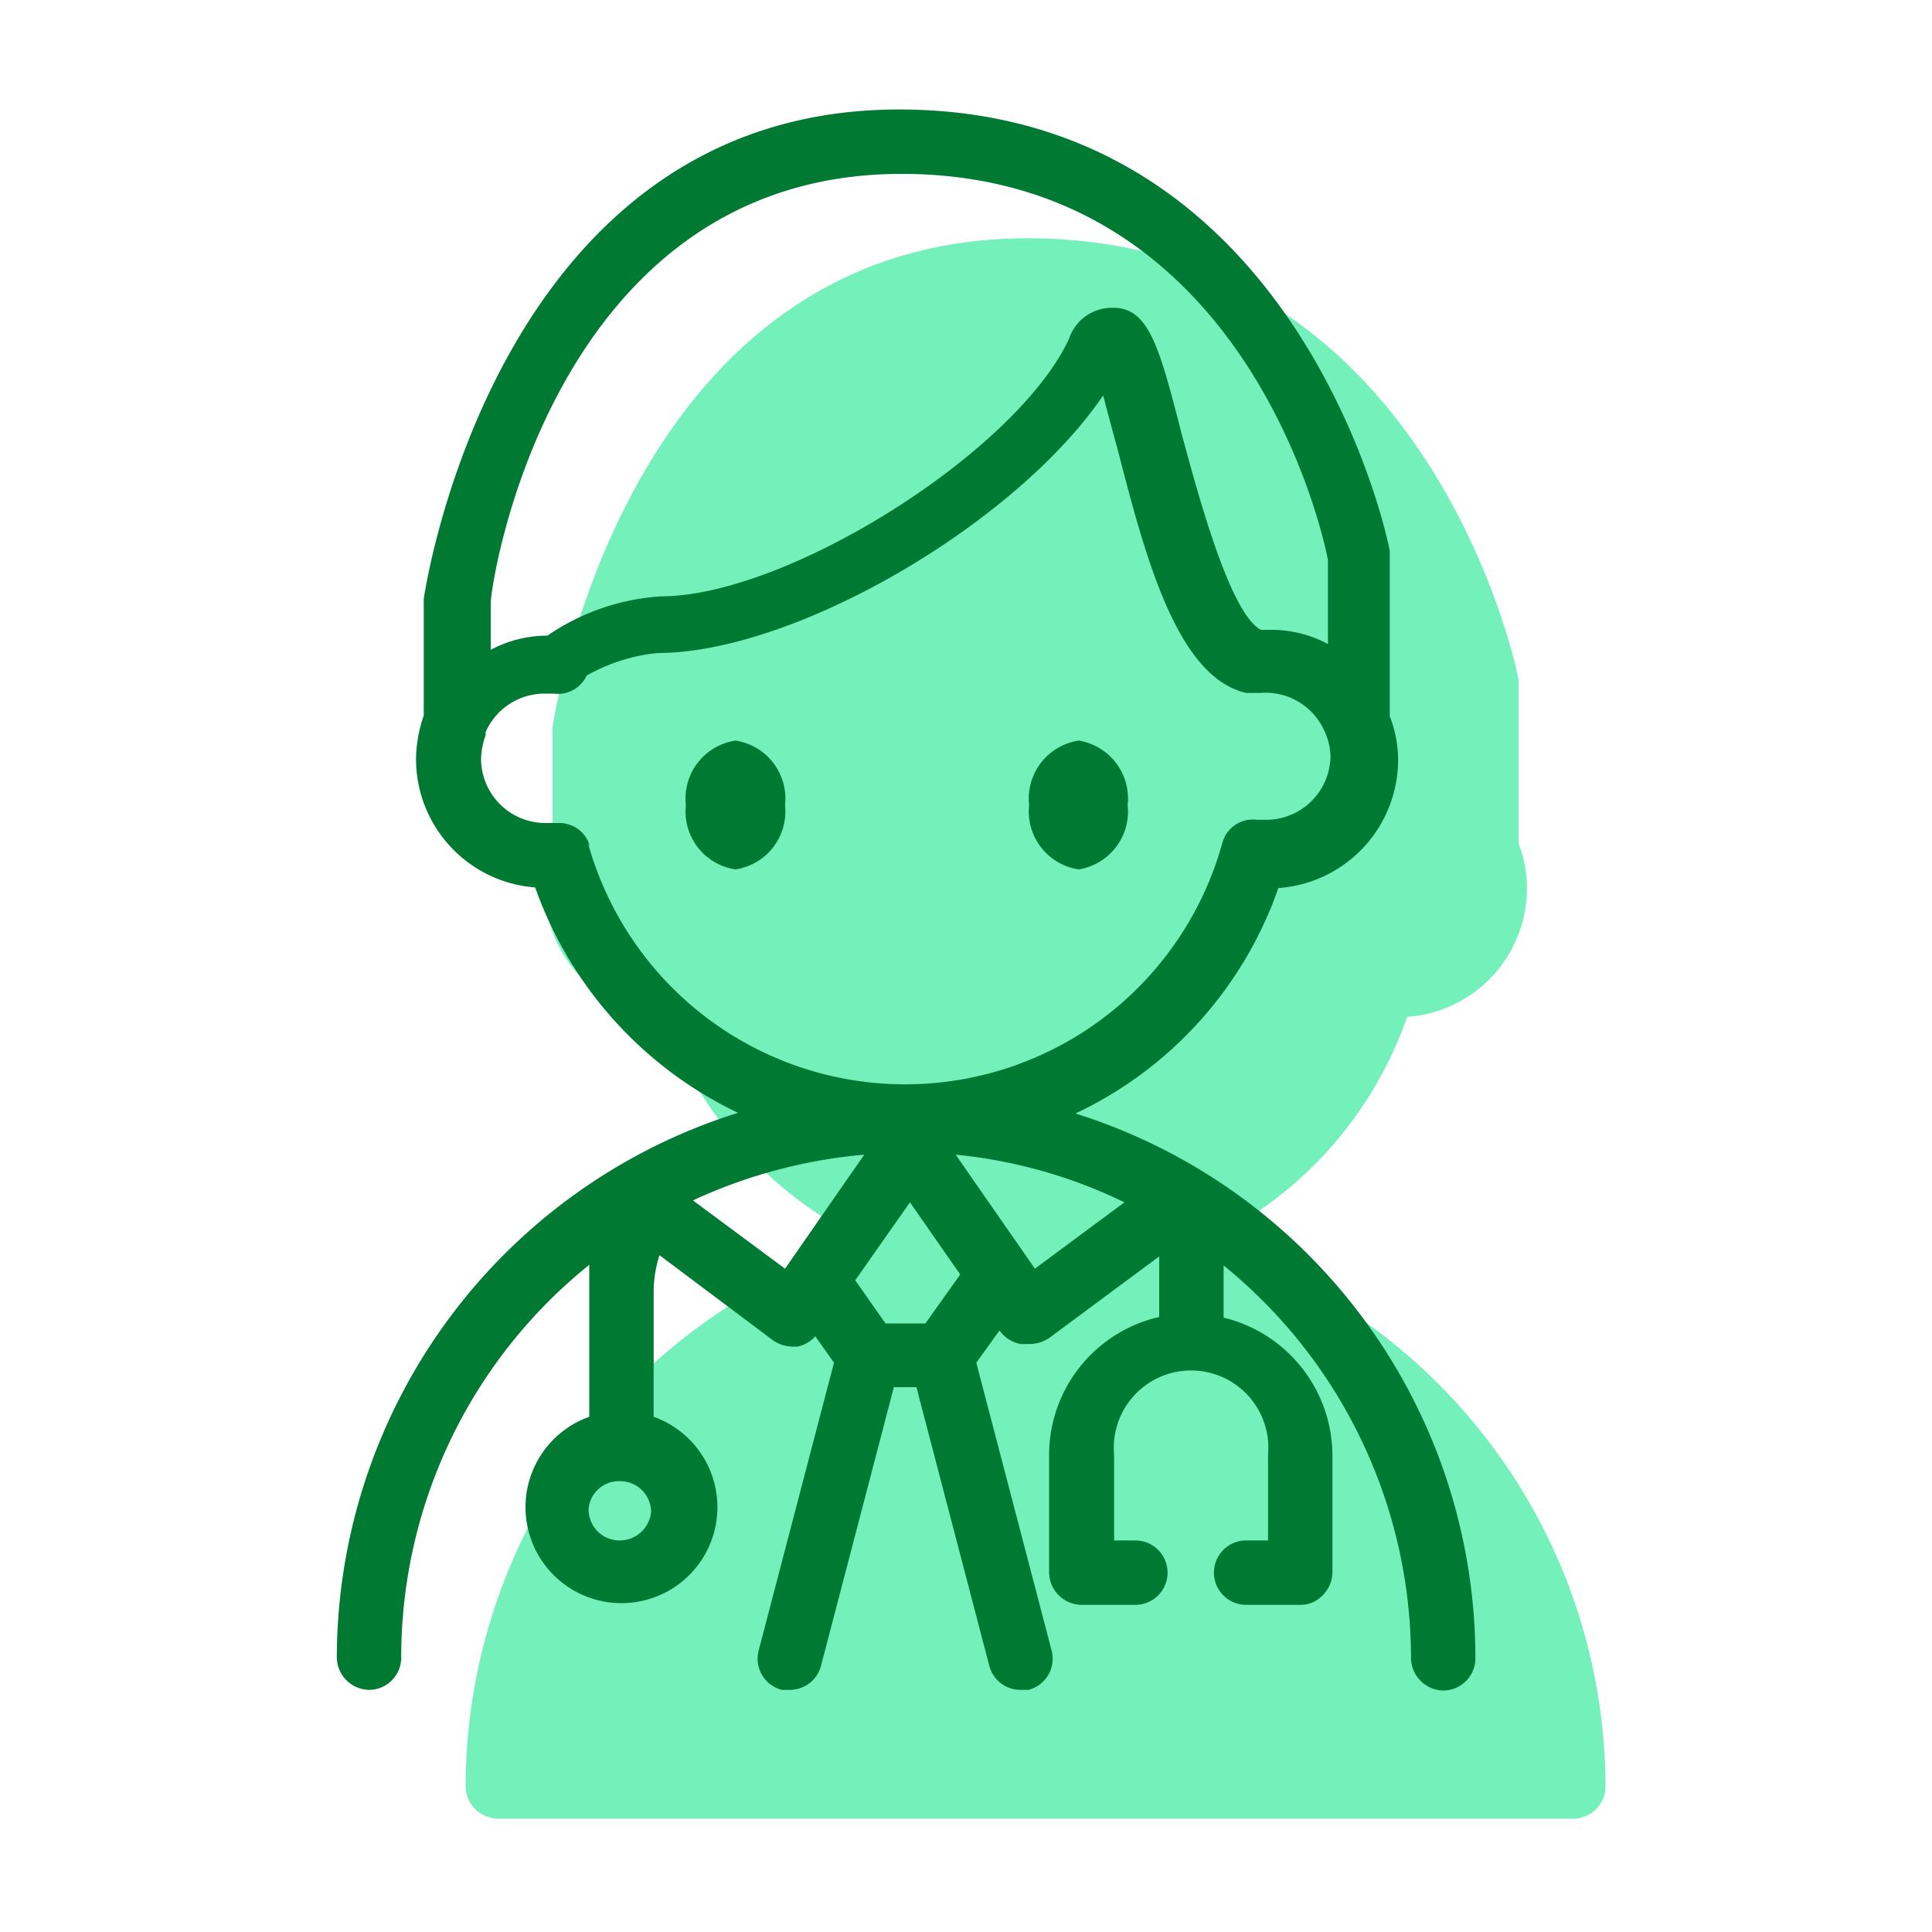 <svg id="Layer_1" data-name="Layer 1" xmlns="http://www.w3.org/2000/svg" viewBox="0 0 30 30"><defs><style>.cls-1{fill:none;}.cls-2{fill:#74f0ba;}.cls-3{fill:#007a33;}</style></defs><rect class="cls-1" x="0.14" y="0.06" width="29.89" height="29.89"/><path class="cls-2" d="M18.7,19.29a6.08,6.08,0,0,0,3.15-3.5,2,2,0,0,0,1.86-2,1.84,1.84,0,0,0-.13-.69V10.56c0-.07-1.37-6.86-7.62-6.86S8.6,11.16,8.58,11.3v1.79a2.09,2.09,0,0,0-.12.69,2,2,0,0,0,1.85,2,6.15,6.15,0,0,0,3.15,3.5,8.88,8.88,0,0,0-6.23,8.46.51.51,0,0,0,.5.5h16.7a.5.5,0,0,0,.5-.5A8.87,8.87,0,0,0,18.7,19.29Z"/><path class="cls-3" d="M16.7,17.29a6.08,6.08,0,0,0,3.15-3.5,2,2,0,0,0,1.86-2,1.9,1.9,0,0,0-.13-.67V8.56c0-.07-1.37-6.86-7.62-6.86S6.6,9.16,6.58,9.3v1.81a2.15,2.15,0,0,0-.12.67,2,2,0,0,0,1.85,2,6.15,6.15,0,0,0,3.15,3.5,8.88,8.88,0,0,0-6.23,8.46.51.51,0,0,0,.5.5.5.5,0,0,0,.5-.5,7.82,7.82,0,0,1,2.92-6.1c0,.11,0,.23,0,.34V22a1.49,1.49,0,1,0,1,0V20a2,2,0,0,1,.09-.51L12,20.81a.54.54,0,0,0,.3.1h.08a.5.5,0,0,0,.28-.16l.29.41-1.17,4.47a.5.5,0,0,0,.36.61l.13,0a.5.5,0,0,0,.48-.38l1.13-4.32h.35l1.13,4.32a.5.5,0,0,0,.49.38l.12,0a.5.5,0,0,0,.36-.61l-1.17-4.47.36-.5,0,0a.52.52,0,0,0,.33.21H16a.54.54,0,0,0,.3-.1L18,19.51v.94a2.2,2.2,0,0,0-1.71,2.14v1.75s0,.05,0,.08a.51.51,0,0,0,.5.5h.84a.5.5,0,0,0,0-1h-.33V22.59a1.2,1.2,0,1,1,2.39,0v1.33h-.34a.5.5,0,0,0,0,1h.84a.47.47,0,0,0,.35-.15.51.51,0,0,0,.15-.35V22.59A2.21,2.21,0,0,0,19,20.46v-.81a7.86,7.86,0,0,1,2.91,6.1.51.51,0,0,0,.5.5.5.5,0,0,0,.5-.5A8.87,8.87,0,0,0,16.7,17.29ZM14,2.7c5.42,0,6.59,5.8,6.62,6V10a1.86,1.86,0,0,0-.89-.22h-.15c-.49-.25-1-2.2-1.22-3-.35-1.36-.51-2-1.07-2a.7.7,0,0,0-.69.48c-.81,1.75-4.37,4-6.34,4a3.52,3.52,0,0,0-1.76.61,1.88,1.88,0,0,0-.88.22V9.37C7.61,9.1,8.56,2.7,14,2.7ZM9.16,13.14a.49.49,0,0,0-.48-.36H8.61l-.14,0a1,1,0,0,1-1-1,1.15,1.15,0,0,1,.07-.36s0,0,0-.05a1,1,0,0,1,.92-.6l.14,0a.49.49,0,0,0,.51-.28,2.8,2.8,0,0,1,1.1-.35c2.13,0,5.56-2,6.92-4,.07.27.15.57.22.82.43,1.67.92,3.55,2,3.8h.22a1,1,0,0,1,1,.6v0a1,1,0,0,1,.09.37,1,1,0,0,1-1,1l-.14,0a.49.49,0,0,0-.54.36,5.11,5.11,0,0,1-9.85,0Zm.46,10.78a.48.48,0,0,1-.48-.49A.47.47,0,0,1,9.62,23a.48.48,0,0,1,.49.48A.49.49,0,0,1,9.62,23.92Zm1.14-5.28a7.94,7.94,0,0,1,2.66-.71L12.19,19.7Zm3.61,1.91h-.62l-.47-.67.85-1.21.78,1.12Zm1.7-.85-1.23-1.77a7.68,7.68,0,0,1,2.62.74Z"/><path class="cls-3" d="M11.42,11.5h0a.91.91,0,0,0-.77,1,.91.91,0,0,0,.77,1,.91.91,0,0,0,.77-1A.91.91,0,0,0,11.42,11.5Z"/><path class="cls-3" d="M16.75,11.5h0a.91.91,0,0,0-.77,1,.91.91,0,0,0,.77,1,.91.91,0,0,0,.76-1A.91.91,0,0,0,16.75,11.5Z"/></svg>